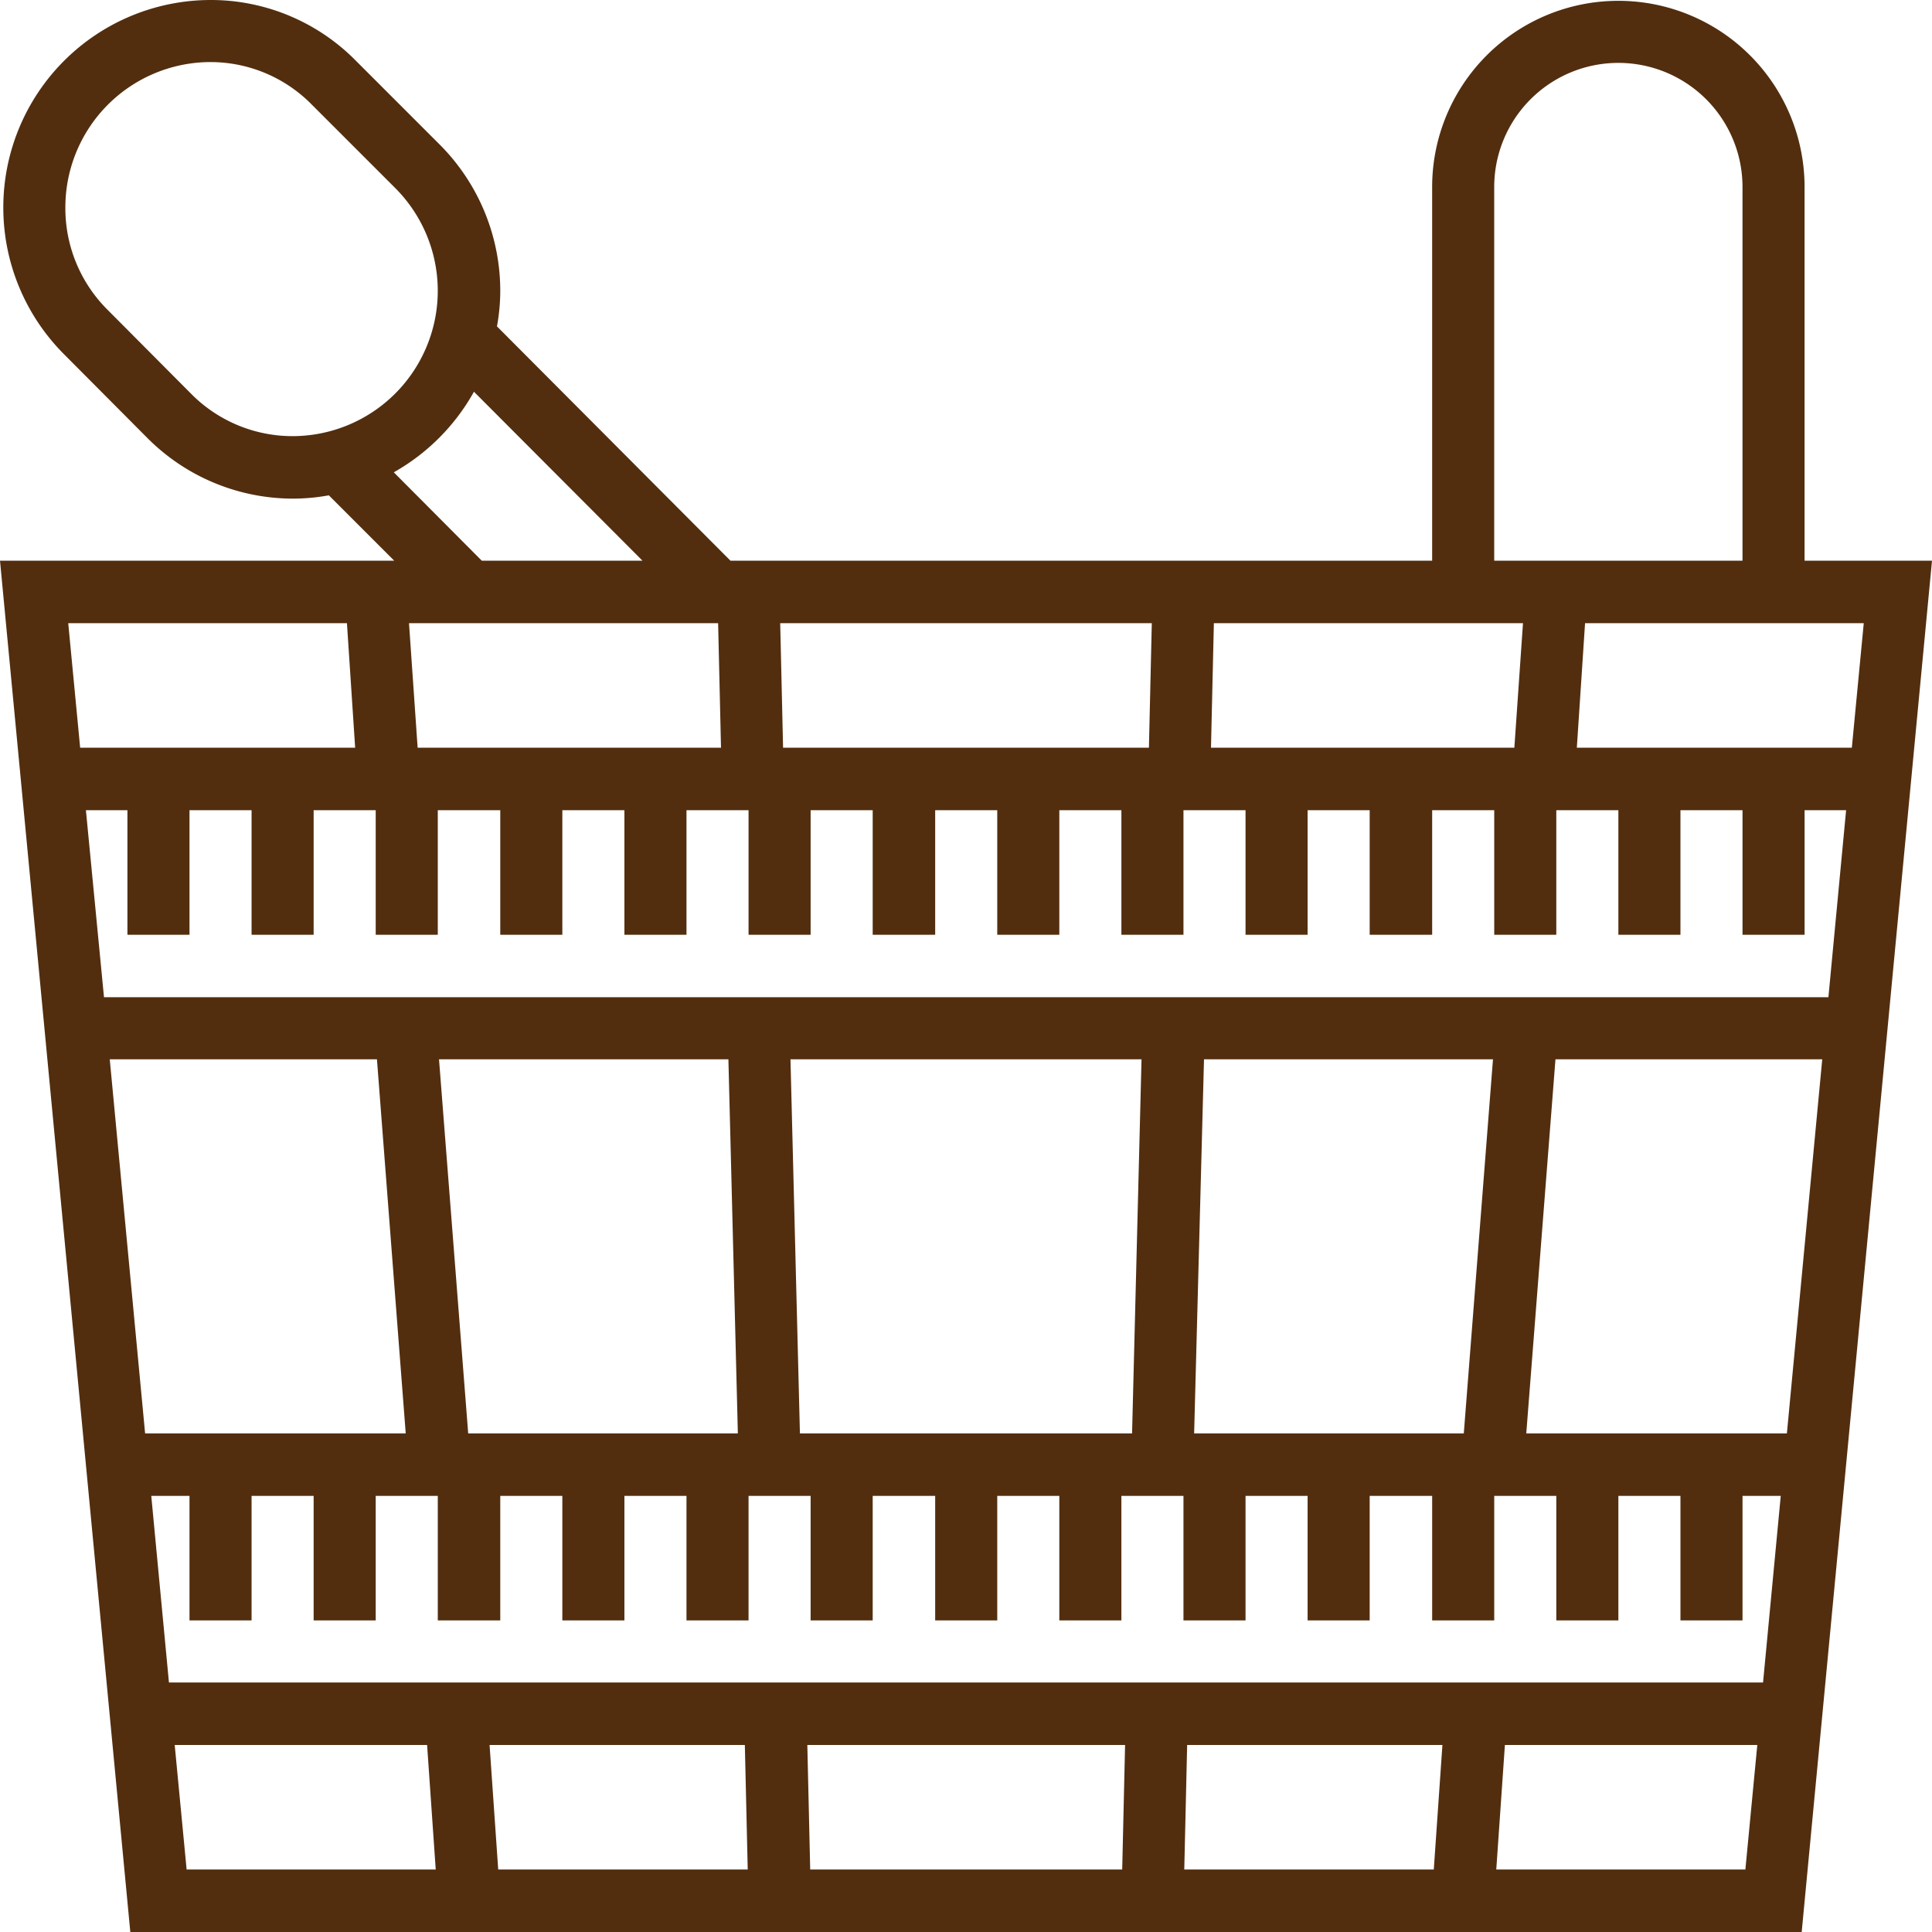 <svg xmlns="http://www.w3.org/2000/svg" width="47" height="47" viewBox="0 0 47 47">
  <defs>
    <style>
      .cls-1 {
        fill: #522e0f;
        fill-rule: evenodd;
      }
    </style>
  </defs>
  <path id="ico_4.svg" class="cls-1" d="M1430.9,7631.64v-9.09a4.53,4.53,0,1,0-9.06,0v9.09h-17.07l-5.68-5.7a4.824,4.824,0,0,0,.08-0.86,5.04,5.04,0,0,0-1.48-3.57l-2.03-2.03a4.953,4.953,0,0,0-3.55-1.48,5.049,5.049,0,0,0-3.56,8.61l2.03,2.04a5,5,0,0,0,3.56,1.48,4.913,4.913,0,0,0,.86-0.08l1.59,1.59H1387l3.17,33.36h40.66l3.17-33.36h-3.1Zm-7.55-9.09a3.02,3.02,0,1,1,6.04,0v9.09h-6.04v-9.09Zm-6.82,10.61h7.52l-0.21,3.03h-7.38Zm-1.51,0-0.07,3.03h-8.9l-0.07-3.03h9.04Zm-10.48,3.03h-7.38l-0.21-3.03h7.52Zm-10.4-7.58a3.469,3.469,0,0,1-2.49-1.03l-2.03-2.04a3.486,3.486,0,0,1-1.03-2.49,3.536,3.536,0,0,1,3.52-3.54,3.456,3.456,0,0,1,2.48,1.04l2.03,2.03A3.536,3.536,0,0,1,1394.14,7628.61Zm2.44,0.88a5.1,5.1,0,0,0,1.95-1.96l4.1,4.11h-3.91Zm-7.92,3.67h6.78l0.2,3.03h-6.69Zm1.01,10.61h6.5l0.7,9.1h-6.34Zm1.87,19.71-0.29-3.03h6.14l0.21,3.03h-6.06Zm7.58,0-0.21-3.03h6.21l0.07,3.03h-6.07Zm15.18,0h-7.59l-0.07-3.03h7.73Zm7.58,0h-6.07l0.07-3.03h6.21Zm7.58,0h-6.06l0.21-3.03h6.14Zm0.43-4.55h-38.78l-0.43-4.54h0.93v3.03h1.51v-3.03h1.51v3.03h1.51v-3.03h1.51v3.03h1.52v-3.03h1.51v3.03h1.51v-3.03h1.51v3.03h1.51v-3.03h1.51v3.03h1.51v-3.03h1.52v3.03h1.51v-3.03h1.51v3.03h1.51v-3.03h1.51v3.03h1.51v-3.03h1.51v3.03h1.51v-3.03h1.52v3.03h1.51v-3.03h1.51v3.03h1.51v-3.03h1.51v3.03h1.51v-3.03h0.93Zm-32.21-15.16h7.04l0.23,9.1h-6.56Zm8.55,0h8.54l-0.23,9.1h-8.08Zm9.82,9.1,0.24-9.1h7.03l-0.71,9.1h-6.56Zm14.42,0h-6.34l0.71-9.1h6.49Zm1.01-10.61h-41.95l-0.44-4.55h1.01v3.03h1.51v-3.03h1.51v3.03h1.51v-3.03h1.51v3.03h1.51v-3.03h1.52v3.03h1.51v-3.03h1.51v3.03h1.51v-3.03h1.51v3.03h1.51v-3.03h1.51v3.03h1.52v-3.03h1.51v3.03h1.51v-3.03h1.51v3.03h1.51v-3.03h1.51v3.03h1.51v-3.03h1.51v3.03h1.52v-3.03h1.51v3.03h1.51v-3.03h1.51v3.03h1.51v-3.03h1.51v3.03h1.51v-3.03h1.01Zm-6.12-6.07,0.2-3.03h6.78l-0.29,3.03h-6.69Z" transform="translate(-1387 -7618)"/>
</svg>
